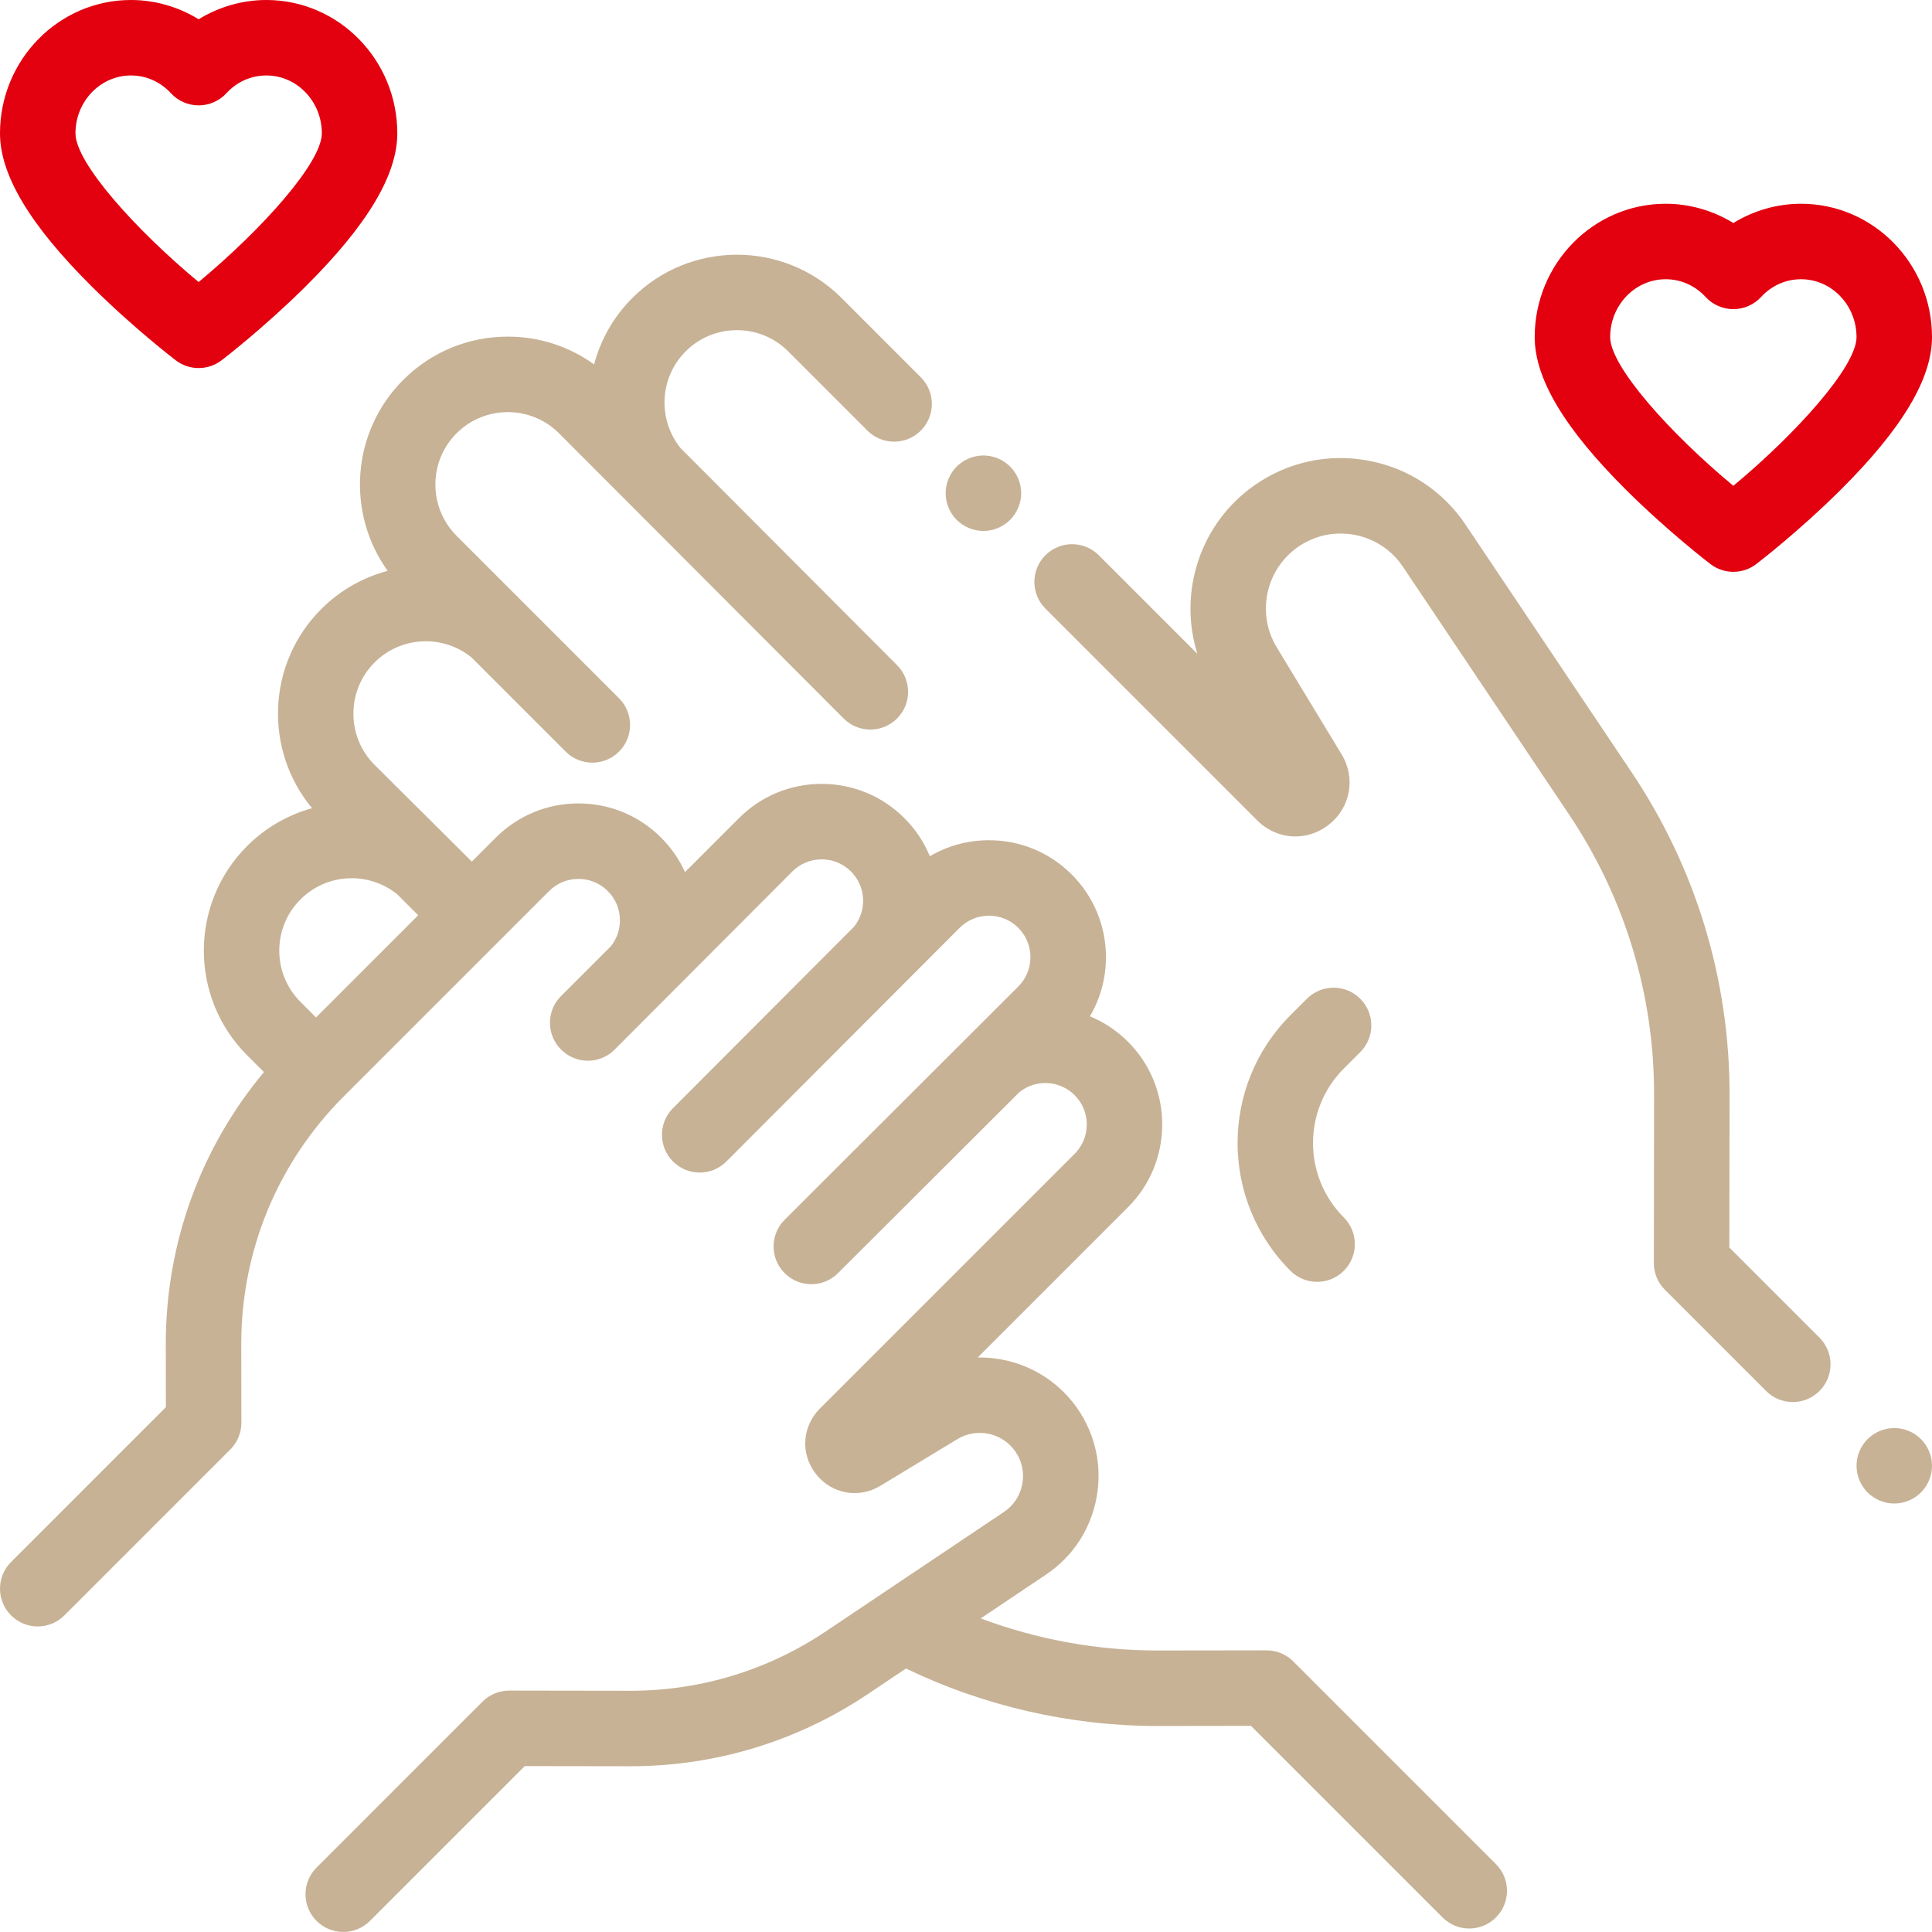 <?xml version="1.0" encoding="UTF-8"?> <svg xmlns="http://www.w3.org/2000/svg" width="512" height="512" viewBox="0 0 512 512" fill="none"> <path d="M396.439 494.003L342.733 440.29C340.857 438.415 338.314 437.361 335.662 437.361C335.657 437.361 335.652 437.361 335.648 437.361L306.833 437.402C306.77 437.402 306.707 437.402 306.644 437.402C290.738 437.402 274.804 434.477 259.891 428.896L277.182 417.301C284.26 412.555 289.019 405.328 290.584 396.951C292.148 388.573 290.318 380.115 285.43 373.133C279.352 364.453 269.564 359.741 259.598 359.741C259.436 359.741 259.274 359.742 259.111 359.745L298.94 319.916C311.023 307.832 311.023 288.17 298.94 276.086C296 273.146 292.573 270.871 288.841 269.333C291.607 264.631 293.086 259.26 293.086 253.661C293.086 245.383 289.862 237.599 284.009 231.745C278.155 225.891 270.372 222.667 262.093 222.667C256.494 222.667 251.124 224.147 246.421 226.913C244.883 223.181 242.608 219.754 239.668 216.813C233.814 210.959 226.031 207.735 217.752 207.735C209.473 207.735 201.69 210.959 195.836 216.813L181.535 231.114C180.014 227.763 177.893 224.675 175.213 221.994C169.359 216.14 161.576 212.917 153.297 212.917C145.018 212.917 137.235 216.141 131.381 221.994L125.042 228.333L99.271 202.707C91.785 195.221 91.785 183.04 99.271 175.554C106.284 168.541 117.416 168.099 124.949 174.224L149.907 199.183C151.86 201.136 154.419 202.112 156.978 202.112C159.537 202.112 162.097 201.135 164.049 199.183C167.954 195.278 167.954 188.946 164.049 185.041L120.993 141.985C113.507 134.498 113.507 122.317 120.993 114.831C128.479 107.344 140.661 107.345 148.147 114.831L223.584 190.413C225.537 192.366 228.096 193.342 230.655 193.342C233.214 193.342 235.774 192.365 237.726 190.413C241.631 186.508 241.631 180.176 237.726 176.271L180.387 118.786C174.262 111.252 174.705 100.121 181.717 93.109C189.204 85.623 201.386 85.623 208.871 93.109L229.879 114.118C233.785 118.024 240.117 118.024 244.021 114.118C247.926 110.213 247.927 103.881 244.021 99.976L223.013 78.967C207.728 63.683 182.859 63.684 167.575 78.967C162.524 84.018 159.154 90.118 157.441 96.571C150.82 91.793 142.896 89.208 134.57 89.208C124.099 89.208 114.255 93.286 106.851 100.689C93.093 114.447 91.727 135.968 102.737 151.278C96.283 152.99 90.181 156.361 85.129 161.413C70.705 175.838 69.901 198.795 82.702 214.18C76.391 215.923 70.432 219.26 65.481 224.211C50.198 239.495 50.198 264.364 65.481 279.649L69.944 284.112C53.069 304.374 43.898 329.655 43.936 356.352L43.96 372.916L2.929 413.95C-0.976 417.855 -0.976 424.187 2.929 428.093C4.882 430.045 7.441 431.022 10 431.022C12.559 431.022 15.119 430.045 17.071 428.093L61.037 384.126C62.916 382.247 63.97 379.697 63.966 377.04L63.936 356.325C63.9 331.471 73.561 308.102 91.136 290.527L140.762 240.9C140.762 240.9 140.762 240.899 140.763 240.899L145.523 236.139C147.599 234.062 150.359 232.919 153.296 232.919C156.233 232.919 158.993 234.062 161.069 236.139C163.146 238.215 164.289 240.975 164.289 243.912C164.289 246.433 163.441 248.822 161.887 250.762L148.668 263.981C144.763 267.886 144.763 274.218 148.668 278.124C148.677 278.133 148.687 278.14 148.695 278.149C148.704 278.158 148.711 278.167 148.72 278.176C150.673 280.128 153.232 281.105 155.791 281.105C158.35 281.105 160.91 280.128 162.862 278.176L209.976 230.957C212.052 228.88 214.812 227.737 217.749 227.737C220.686 227.737 223.446 228.881 225.522 230.957C229.512 234.947 229.783 241.265 226.343 245.577L178.355 293.67C174.45 297.575 174.45 303.907 178.355 307.813C180.308 309.765 182.867 310.742 185.426 310.742C187.985 310.742 190.545 309.765 192.497 307.813L254.316 245.889C256.392 243.812 259.152 242.669 262.089 242.669C265.026 242.669 267.786 243.813 269.862 245.889C274.148 250.175 274.148 257.149 269.862 261.435L207.939 323.253C204.034 327.158 204.033 333.49 207.939 337.396C211.845 341.3 218.177 341.301 222.081 337.396L270.175 289.408C274.486 285.967 280.804 286.238 284.794 290.23C289.08 294.515 289.08 301.49 284.794 305.775L217.279 373.292C212.523 378.047 212.083 385.339 216.234 390.631C220.384 395.923 227.572 397.234 233.324 393.747L253.721 381.382C258.863 378.263 265.593 379.68 269.042 384.607C270.823 387.15 271.489 390.23 270.919 393.282C270.349 396.332 268.616 398.964 266.039 400.692L218.85 432.336C203.495 442.633 185.614 448.072 167.128 448.072C167.085 448.072 167.04 448.072 166.997 448.072L134.946 448.026C134.941 448.026 134.937 448.026 134.932 448.026C132.28 448.026 129.736 449.08 127.861 450.955L83.894 494.922C79.989 498.827 79.989 505.159 83.894 509.065C85.847 511.017 88.406 511.994 90.965 511.994C93.524 511.994 96.084 511.017 98.036 509.065L139.068 468.033L166.969 468.073C167.022 468.073 167.073 468.073 167.127 468.073C189.592 468.073 211.328 461.461 229.988 448.948L240.093 442.172C260.742 452.136 283.716 457.405 306.639 457.405C306.71 457.405 306.785 457.405 306.857 457.405L331.521 457.37L382.297 508.146C384.25 510.098 386.809 511.075 389.368 511.075C391.927 511.075 394.487 510.098 396.439 508.146C400.344 504.241 400.344 497.909 396.439 494.003ZM104.355 249.024C104.354 249.025 104.354 249.025 104.353 249.026L83.747 269.632L79.624 265.509C72.138 258.022 72.138 245.841 79.624 238.355C86.637 231.342 97.769 230.9 105.302 237.025L110.828 242.551L104.355 249.024Z" fill="#C7B296"></path> <path d="M509.07 381.379C507.21 379.509 504.63 378.449 502 378.449C499.37 378.449 496.79 379.509 494.93 381.379C493.07 383.239 492 385.809 492 388.449C492 391.079 493.07 393.659 494.93 395.518C496.79 397.378 499.37 398.449 502 398.449C504.63 398.449 507.21 397.379 509.07 395.518C510.93 393.648 512 391.079 512 388.449C512 385.808 510.93 383.239 509.07 381.379Z" fill="#C7B296"></path> <path d="M482.18 354.485L458.294 330.599L458.352 290.167C458.395 259.619 449.426 230.062 432.412 204.69L388.397 139.052C382.385 130.086 373.23 124.057 362.619 122.075C352.007 120.093 341.294 122.412 332.452 128.604C317.964 138.749 312.203 157.053 317.326 173.279L291.191 147.143C287.286 143.239 280.954 143.239 277.048 147.143C273.143 151.048 273.143 157.38 277.048 161.286L333.192 217.43C338.386 222.624 346.353 223.105 352.133 218.57C357.913 214.036 359.345 206.185 355.536 199.902L338.336 171.53C332.936 162.622 335.39 150.963 343.923 144.988C348.327 141.905 353.666 140.75 358.947 141.737C364.232 142.724 368.791 145.727 371.785 150.192L415.8 215.83C430.591 237.888 438.389 263.583 438.351 290.139L438.288 334.721C438.284 337.378 439.338 339.928 441.217 341.807L468.038 368.628C469.991 370.58 472.55 371.557 475.109 371.557C477.668 371.557 480.228 370.58 482.18 368.628C486.085 364.723 486.085 358.391 482.18 354.485Z" fill="#C7B296"></path> <path d="M267.68 123.639C265.83 121.779 263.25 120.709 260.62 120.709C257.98 120.709 255.41 121.779 253.54 123.639C251.68 125.499 250.61 128.079 250.61 130.709C250.61 133.349 251.68 135.919 253.54 137.779C255.41 139.639 257.98 140.709 260.62 140.709C263.25 140.709 265.82 139.639 267.68 137.779C269.55 135.919 270.62 133.339 270.62 130.709C270.62 128.079 269.55 125.499 267.68 123.639Z" fill="#C7B296"></path> <path d="M360.485 278.821C364.39 274.916 364.39 268.584 360.485 264.678C356.58 260.774 350.248 260.774 346.342 264.678L341.98 269.04C323.306 287.715 323.306 318.101 341.98 336.775C343.933 338.727 346.492 339.704 349.051 339.704C351.61 339.704 354.17 338.727 356.122 336.775C360.027 332.87 360.028 326.538 356.122 322.632C345.246 311.756 345.246 294.058 356.122 283.182L360.485 278.821Z" fill="#C7B296"></path> <path d="M477.299 53.999C470.942 53.999 464.728 55.803 459.355 59.102C453.982 55.803 447.768 53.999 441.411 53.999C422.277 53.999 406.71 69.851 406.71 89.334C406.71 100.376 414.649 113.637 430.981 129.877C441.977 140.811 452.824 149.133 453.281 149.482C455.073 150.853 457.214 151.538 459.355 151.538C461.496 151.538 463.636 150.853 465.429 149.482C465.886 149.133 476.733 140.81 487.729 129.877C504.061 113.638 512 100.376 512 89.334C512 69.85 496.433 53.999 477.299 53.999ZM459.352 128.745C442.64 114.865 426.71 97.155 426.71 89.334C426.71 80.878 433.305 73.999 441.411 73.999C445.443 73.999 449.205 75.67 452.005 78.706C453.899 80.758 456.563 81.925 459.355 81.925C462.147 81.925 464.812 80.758 466.705 78.706C469.505 75.671 473.267 73.999 477.299 73.999C485.405 73.999 492 80.878 492 89.334C492 97.135 476.065 114.85 459.352 128.745Z" fill="#E3000F"></path> <path d="M70.589 4.7313e-08C64.232 4.7313e-08 58.018 1.804 52.645 5.103C47.272 1.804 41.058 4.7313e-08 34.701 4.7313e-08C15.567 -0.001 0 15.85 0 35.334C0 46.376 7.939 59.637 24.271 75.877C35.267 86.811 46.115 95.134 46.571 95.483C48.363 96.854 50.504 97.539 52.645 97.539C54.786 97.539 56.926 96.854 58.719 95.483C59.176 95.134 70.023 86.811 81.019 75.878C97.351 59.638 105.29 46.377 105.29 35.335C105.29 15.851 89.723 4.7313e-08 70.589 4.7313e-08ZM52.642 74.745C35.929 60.865 20 43.156 20 35.334C20 26.878 26.595 19.999 34.701 19.999C38.733 19.999 42.495 21.67 45.295 24.706C47.189 26.758 49.853 27.925 52.645 27.925C55.437 27.925 58.102 26.758 59.995 24.706C62.795 21.671 66.557 19.999 70.589 19.999C78.695 19.999 85.29 26.878 85.29 35.334C85.29 43.134 69.355 60.85 52.642 74.745Z" fill="#E3000F"></path> </svg> 